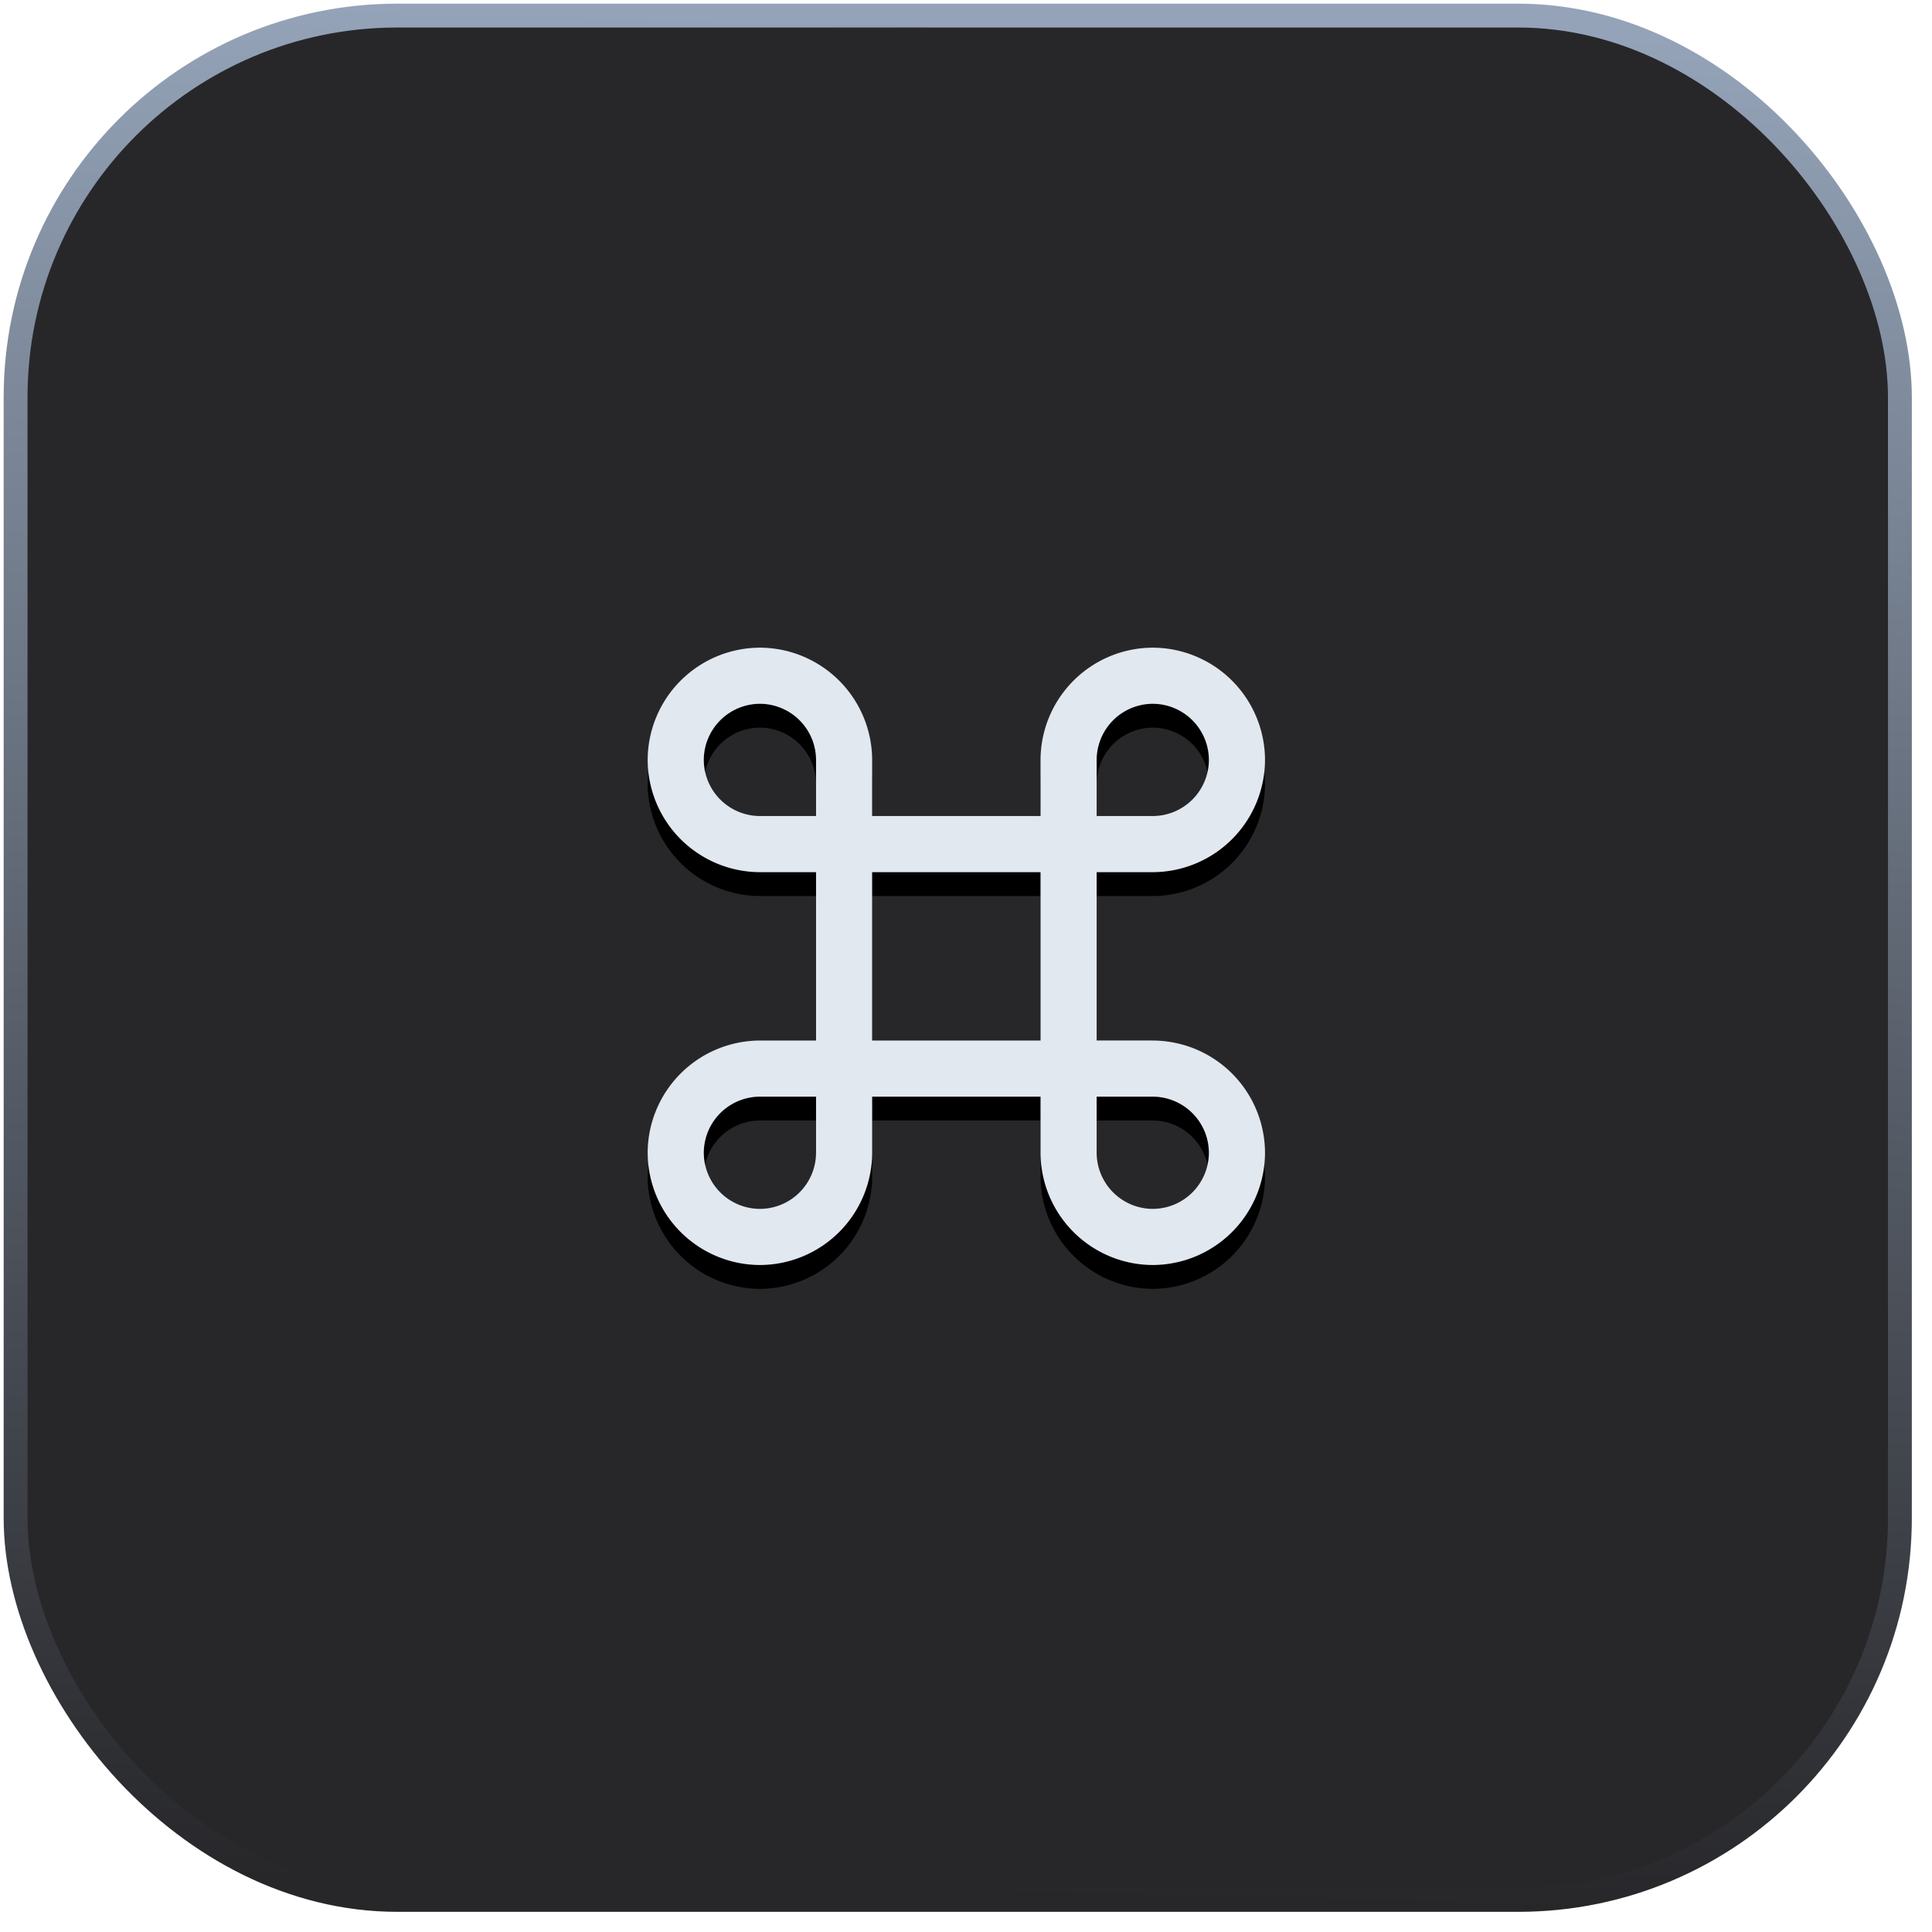 <svg xmlns="http://www.w3.org/2000/svg" xmlns:xlink="http://www.w3.org/1999/xlink" width="81" height="81">
  <defs>
    <linearGradient id="a" x1="47.531%" x2="50%" y1="100%" y2="0%">
      <stop offset="0%" stop-color="#27272A"/>
      <stop offset="100%" stop-color="#94A3B8"/>
    </linearGradient>
    <filter id="b" width="196.6%" height="196.6%" x="-48.3%" y="-44.4%" filterUnits="objectBoundingBox">
      <feOffset dy="1" in="SourceAlpha" result="shadowOffsetOuter1"/>
      <feGaussianBlur in="shadowOffsetOuter1" result="shadowBlurOuter1" stdDeviation="4"/>
      <feColorMatrix in="shadowBlurOuter1" values="0 0 0 0 0.886 0 0 0 0 0.91 0 0 0 0 0.941 0 0 0 0.24 0"/>
    </filter>
    <path id="c" d="M48.176 43.47h-2.352v-7.058h2.352a4.72 4.72 0 0 0 4.706-4.706A4.72 4.72 0 0 0 48.176 27a4.72 4.72 0 0 0-4.705 4.706v2.353h-7.06v-2.353A4.72 4.72 0 0 0 31.707 27 4.72 4.72 0 0 0 27 31.706a4.72 4.72 0 0 0 4.706 4.706h2.353v7.059h-2.353A4.72 4.72 0 0 0 27 48.176a4.72 4.72 0 0 0 4.706 4.706 4.72 4.72 0 0 0 4.706-4.706v-2.352h7.059v2.352a4.72 4.72 0 0 0 4.705 4.706 4.72 4.72 0 0 0 4.706-4.706 4.72 4.72 0 0 0-4.706-4.705Zm-2.352-11.764a2.36 2.36 0 0 1 2.352-2.353 2.36 2.36 0 0 1 2.353 2.353 2.36 2.36 0 0 1-2.353 2.353h-2.352v-2.353Zm-16.471 0a2.36 2.36 0 0 1 2.353-2.353 2.36 2.36 0 0 1 2.353 2.353v2.353h-2.353a2.36 2.36 0 0 1-2.353-2.353Zm4.706 16.47a2.36 2.36 0 0 1-2.353 2.353 2.36 2.36 0 0 1-2.353-2.353 2.36 2.36 0 0 1 2.353-2.352h2.353v2.352Zm2.353-11.764h7.059v7.059h-7.06v-7.06Zm11.764 14.117a2.36 2.36 0 0 1-2.352-2.353v-2.352h2.352a2.36 2.36 0 0 1 2.353 2.352 2.36 2.36 0 0 1-2.353 2.353Z"/>
  </defs>
  <g fill="none" fill-rule="evenodd" transform="translate(.154 .154)">
    <rect width="79" height="79" x=".5" y=".5" fill="#27272A" stroke="url(#a)" rx="16"/>
    <use xlink:href="#c" fill="#000" filter="url(#b)"/>
    <use xlink:href="#c" fill="#E2E8F0"/>
  </g>
</svg>

